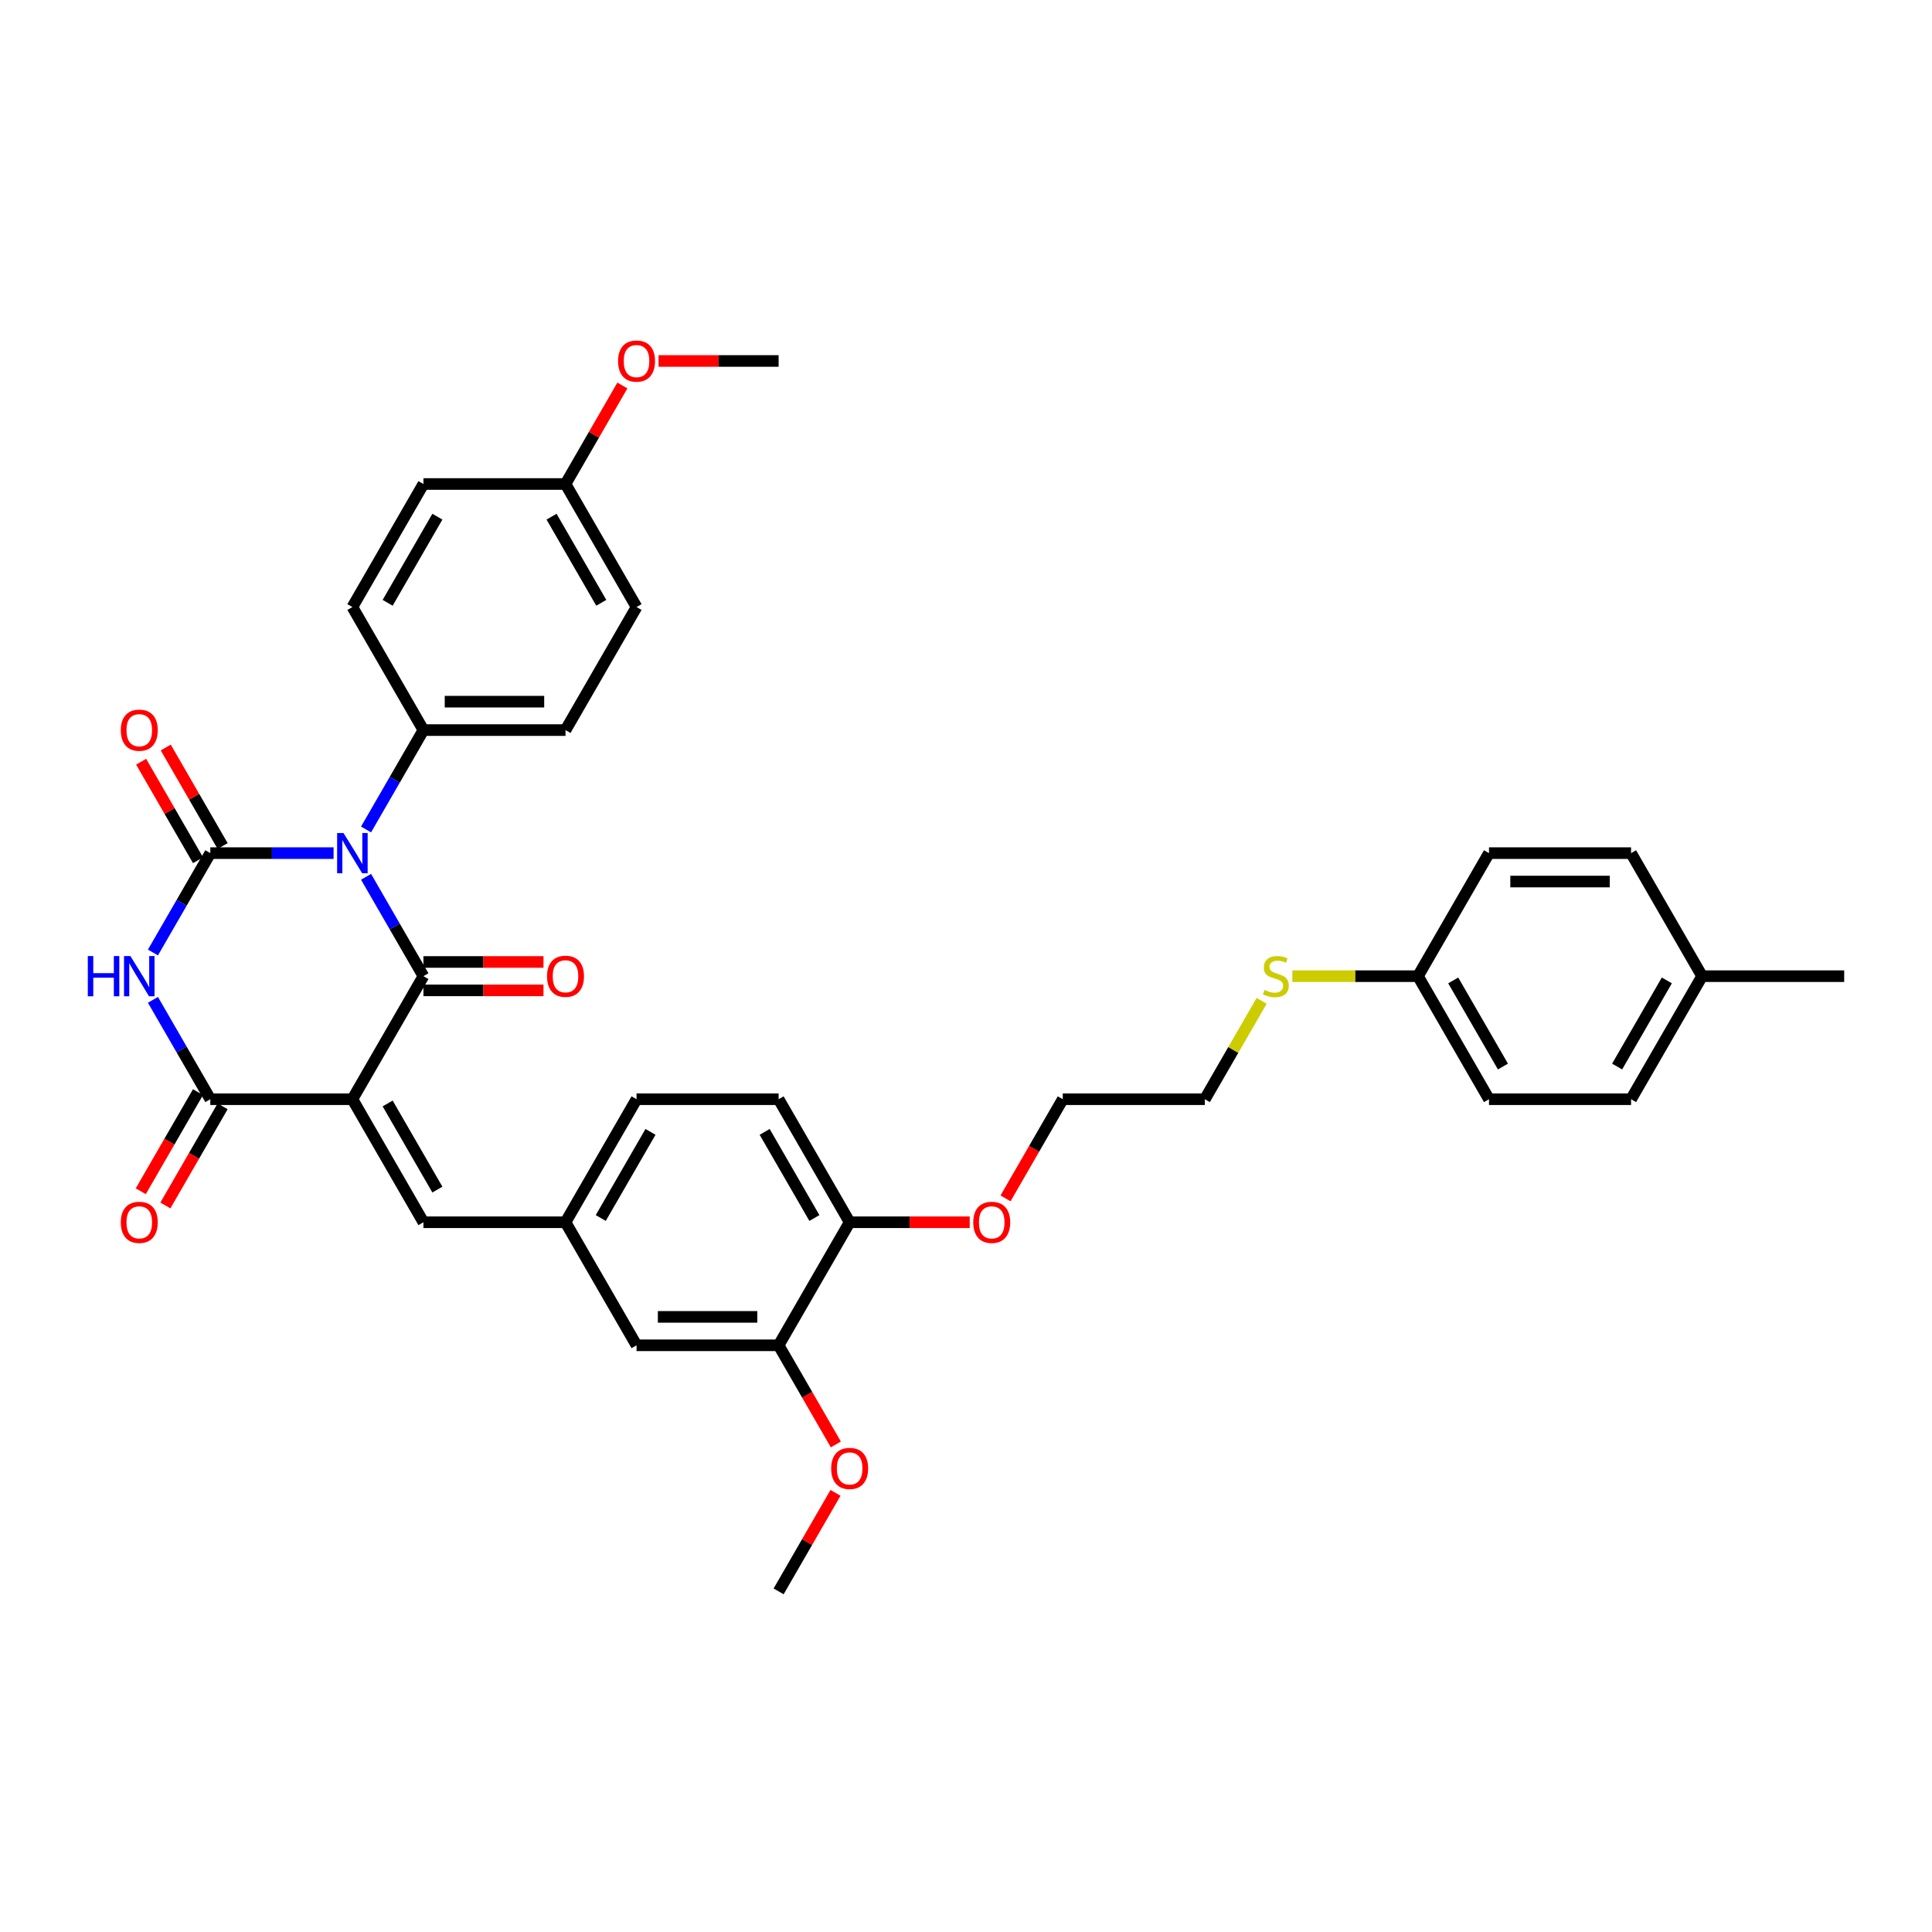 <?xml version='1.0' encoding='iso-8859-1'?>
<svg version='1.1' baseProfile='full'
              xmlns='http://www.w3.org/2000/svg'
                      xmlns:rdkit='http://www.rdkit.org/xml'
                      xmlns:xlink='http://www.w3.org/1999/xlink'
                  xml:space='preserve'
width='1000px' height='1000px' viewBox='0 0 1000 1000'>
<!-- END OF HEADER -->
<rect style='opacity:1.0;fill:#FFFFFF;stroke:none' width='1000' height='1000' x='0' y='0'> </rect>
<path class='bond-1' d='M 189.47,453.831 L 204.318,479.548' style='fill:none;fill-rule:evenodd;stroke:#0000FF;stroke-width:6px;stroke-linecap:butt;stroke-linejoin:miter;stroke-opacity:1' />
<path class='bond-1' d='M 204.318,479.548 L 219.166,505.265' style='fill:none;fill-rule:evenodd;stroke:#000000;stroke-width:6px;stroke-linecap:butt;stroke-linejoin:miter;stroke-opacity:1' />
<path class='bond-2' d='M 172.661,441.58 L 140.76,441.58' style='fill:none;fill-rule:evenodd;stroke:#0000FF;stroke-width:6px;stroke-linecap:butt;stroke-linejoin:miter;stroke-opacity:1' />
<path class='bond-2' d='M 140.76,441.58 L 108.859,441.58' style='fill:none;fill-rule:evenodd;stroke:#000000;stroke-width:6px;stroke-linecap:butt;stroke-linejoin:miter;stroke-opacity:1' />
<path class='bond-6' d='M 189.47,429.328 L 204.318,403.611' style='fill:none;fill-rule:evenodd;stroke:#0000FF;stroke-width:6px;stroke-linecap:butt;stroke-linejoin:miter;stroke-opacity:1' />
<path class='bond-6' d='M 204.318,403.611 L 219.166,377.894' style='fill:none;fill-rule:evenodd;stroke:#000000;stroke-width:6px;stroke-linecap:butt;stroke-linejoin:miter;stroke-opacity:1' />
<path class='bond-0' d='M 182.397,568.951 L 219.166,505.265' style='fill:none;fill-rule:evenodd;stroke:#000000;stroke-width:6px;stroke-linecap:butt;stroke-linejoin:miter;stroke-opacity:1' />
<path class='bond-5' d='M 182.397,568.951 L 219.166,632.637' style='fill:none;fill-rule:evenodd;stroke:#000000;stroke-width:6px;stroke-linecap:butt;stroke-linejoin:miter;stroke-opacity:1' />
<path class='bond-5' d='M 200.649,571.15 L 226.388,615.73' style='fill:none;fill-rule:evenodd;stroke:#000000;stroke-width:6px;stroke-linecap:butt;stroke-linejoin:miter;stroke-opacity:1' />
<path class='bond-37' d='M 182.397,568.951 L 108.859,568.951' style='fill:none;fill-rule:evenodd;stroke:#000000;stroke-width:6px;stroke-linecap:butt;stroke-linejoin:miter;stroke-opacity:1' />
<path class='bond-8' d='M 219.166,512.619 L 250.236,512.619' style='fill:none;fill-rule:evenodd;stroke:#000000;stroke-width:6px;stroke-linecap:butt;stroke-linejoin:miter;stroke-opacity:1' />
<path class='bond-8' d='M 250.236,512.619 L 281.305,512.619' style='fill:none;fill-rule:evenodd;stroke:#FF0000;stroke-width:6px;stroke-linecap:butt;stroke-linejoin:miter;stroke-opacity:1' />
<path class='bond-8' d='M 219.166,497.912 L 250.236,497.912' style='fill:none;fill-rule:evenodd;stroke:#000000;stroke-width:6px;stroke-linecap:butt;stroke-linejoin:miter;stroke-opacity:1' />
<path class='bond-8' d='M 250.236,497.912 L 281.305,497.912' style='fill:none;fill-rule:evenodd;stroke:#FF0000;stroke-width:6px;stroke-linecap:butt;stroke-linejoin:miter;stroke-opacity:1' />
<path class='bond-3' d='M 108.859,441.58 L 94.011,467.297' style='fill:none;fill-rule:evenodd;stroke:#000000;stroke-width:6px;stroke-linecap:butt;stroke-linejoin:miter;stroke-opacity:1' />
<path class='bond-3' d='M 94.011,467.297 L 79.163,493.014' style='fill:none;fill-rule:evenodd;stroke:#0000FF;stroke-width:6px;stroke-linecap:butt;stroke-linejoin:miter;stroke-opacity:1' />
<path class='bond-7' d='M 115.228,437.903 L 100.507,412.406' style='fill:none;fill-rule:evenodd;stroke:#000000;stroke-width:6px;stroke-linecap:butt;stroke-linejoin:miter;stroke-opacity:1' />
<path class='bond-7' d='M 100.507,412.406 L 85.787,386.91' style='fill:none;fill-rule:evenodd;stroke:#FF0000;stroke-width:6px;stroke-linecap:butt;stroke-linejoin:miter;stroke-opacity:1' />
<path class='bond-7' d='M 102.49,445.256 L 87.77,419.76' style='fill:none;fill-rule:evenodd;stroke:#000000;stroke-width:6px;stroke-linecap:butt;stroke-linejoin:miter;stroke-opacity:1' />
<path class='bond-7' d='M 87.77,419.76 L 73.049,394.263' style='fill:none;fill-rule:evenodd;stroke:#FF0000;stroke-width:6px;stroke-linecap:butt;stroke-linejoin:miter;stroke-opacity:1' />
<path class='bond-4' d='M 79.163,517.517 L 94.011,543.234' style='fill:none;fill-rule:evenodd;stroke:#0000FF;stroke-width:6px;stroke-linecap:butt;stroke-linejoin:miter;stroke-opacity:1' />
<path class='bond-4' d='M 94.011,543.234 L 108.859,568.951' style='fill:none;fill-rule:evenodd;stroke:#000000;stroke-width:6px;stroke-linecap:butt;stroke-linejoin:miter;stroke-opacity:1' />
<path class='bond-10' d='M 102.49,565.274 L 87.677,590.932' style='fill:none;fill-rule:evenodd;stroke:#000000;stroke-width:6px;stroke-linecap:butt;stroke-linejoin:miter;stroke-opacity:1' />
<path class='bond-10' d='M 87.677,590.932 L 72.863,616.591' style='fill:none;fill-rule:evenodd;stroke:#FF0000;stroke-width:6px;stroke-linecap:butt;stroke-linejoin:miter;stroke-opacity:1' />
<path class='bond-10' d='M 115.228,572.628 L 100.414,598.286' style='fill:none;fill-rule:evenodd;stroke:#000000;stroke-width:6px;stroke-linecap:butt;stroke-linejoin:miter;stroke-opacity:1' />
<path class='bond-10' d='M 100.414,598.286 L 85.6,623.945' style='fill:none;fill-rule:evenodd;stroke:#FF0000;stroke-width:6px;stroke-linecap:butt;stroke-linejoin:miter;stroke-opacity:1' />
<path class='bond-11' d='M 219.166,632.637 L 292.704,632.637' style='fill:none;fill-rule:evenodd;stroke:#000000;stroke-width:6px;stroke-linecap:butt;stroke-linejoin:miter;stroke-opacity:1' />
<path class='bond-14' d='M 219.166,377.894 L 292.704,377.894' style='fill:none;fill-rule:evenodd;stroke:#000000;stroke-width:6px;stroke-linecap:butt;stroke-linejoin:miter;stroke-opacity:1' />
<path class='bond-14' d='M 230.197,363.186 L 281.673,363.186' style='fill:none;fill-rule:evenodd;stroke:#000000;stroke-width:6px;stroke-linecap:butt;stroke-linejoin:miter;stroke-opacity:1' />
<path class='bond-15' d='M 219.166,377.894 L 182.397,314.208' style='fill:none;fill-rule:evenodd;stroke:#000000;stroke-width:6px;stroke-linecap:butt;stroke-linejoin:miter;stroke-opacity:1' />
<path class='bond-9' d='M 403.011,696.323 L 329.473,696.323' style='fill:none;fill-rule:evenodd;stroke:#000000;stroke-width:6px;stroke-linecap:butt;stroke-linejoin:miter;stroke-opacity:1' />
<path class='bond-9' d='M 391.98,681.615 L 340.504,681.615' style='fill:none;fill-rule:evenodd;stroke:#000000;stroke-width:6px;stroke-linecap:butt;stroke-linejoin:miter;stroke-opacity:1' />
<path class='bond-21' d='M 403.011,696.323 L 417.825,721.981' style='fill:none;fill-rule:evenodd;stroke:#000000;stroke-width:6px;stroke-linecap:butt;stroke-linejoin:miter;stroke-opacity:1' />
<path class='bond-21' d='M 417.825,721.981 L 432.638,747.639' style='fill:none;fill-rule:evenodd;stroke:#FF0000;stroke-width:6px;stroke-linecap:butt;stroke-linejoin:miter;stroke-opacity:1' />
<path class='bond-38' d='M 403.011,696.323 L 439.78,632.637' style='fill:none;fill-rule:evenodd;stroke:#000000;stroke-width:6px;stroke-linecap:butt;stroke-linejoin:miter;stroke-opacity:1' />
<path class='bond-12' d='M 292.704,632.637 L 329.473,696.323' style='fill:none;fill-rule:evenodd;stroke:#000000;stroke-width:6px;stroke-linecap:butt;stroke-linejoin:miter;stroke-opacity:1' />
<path class='bond-17' d='M 292.704,632.637 L 329.473,568.951' style='fill:none;fill-rule:evenodd;stroke:#000000;stroke-width:6px;stroke-linecap:butt;stroke-linejoin:miter;stroke-opacity:1' />
<path class='bond-17' d='M 310.956,630.438 L 336.695,585.858' style='fill:none;fill-rule:evenodd;stroke:#000000;stroke-width:6px;stroke-linecap:butt;stroke-linejoin:miter;stroke-opacity:1' />
<path class='bond-13' d='M 439.78,632.637 L 403.011,568.951' style='fill:none;fill-rule:evenodd;stroke:#000000;stroke-width:6px;stroke-linecap:butt;stroke-linejoin:miter;stroke-opacity:1' />
<path class='bond-13' d='M 421.527,630.438 L 395.789,585.858' style='fill:none;fill-rule:evenodd;stroke:#000000;stroke-width:6px;stroke-linecap:butt;stroke-linejoin:miter;stroke-opacity:1' />
<path class='bond-27' d='M 439.78,632.637 L 470.85,632.637' style='fill:none;fill-rule:evenodd;stroke:#000000;stroke-width:6px;stroke-linecap:butt;stroke-linejoin:miter;stroke-opacity:1' />
<path class='bond-27' d='M 470.85,632.637 L 501.919,632.637' style='fill:none;fill-rule:evenodd;stroke:#FF0000;stroke-width:6px;stroke-linecap:butt;stroke-linejoin:miter;stroke-opacity:1' />
<path class='bond-23' d='M 292.704,377.894 L 329.473,314.208' style='fill:none;fill-rule:evenodd;stroke:#000000;stroke-width:6px;stroke-linecap:butt;stroke-linejoin:miter;stroke-opacity:1' />
<path class='bond-22' d='M 182.397,314.208 L 219.166,250.522' style='fill:none;fill-rule:evenodd;stroke:#000000;stroke-width:6px;stroke-linecap:butt;stroke-linejoin:miter;stroke-opacity:1' />
<path class='bond-22' d='M 200.649,312.009 L 226.388,267.429' style='fill:none;fill-rule:evenodd;stroke:#000000;stroke-width:6px;stroke-linecap:butt;stroke-linejoin:miter;stroke-opacity:1' />
<path class='bond-16' d='M 403.011,568.951 L 329.473,568.951' style='fill:none;fill-rule:evenodd;stroke:#000000;stroke-width:6px;stroke-linecap:butt;stroke-linejoin:miter;stroke-opacity:1' />
<path class='bond-18' d='M 733.932,505.265 L 701.42,505.265' style='fill:none;fill-rule:evenodd;stroke:#000000;stroke-width:6px;stroke-linecap:butt;stroke-linejoin:miter;stroke-opacity:1' />
<path class='bond-18' d='M 701.42,505.265 L 668.909,505.265' style='fill:none;fill-rule:evenodd;stroke:#CCCC00;stroke-width:6px;stroke-linecap:butt;stroke-linejoin:miter;stroke-opacity:1' />
<path class='bond-25' d='M 733.932,505.265 L 770.701,441.58' style='fill:none;fill-rule:evenodd;stroke:#000000;stroke-width:6px;stroke-linecap:butt;stroke-linejoin:miter;stroke-opacity:1' />
<path class='bond-26' d='M 733.932,505.265 L 770.701,568.951' style='fill:none;fill-rule:evenodd;stroke:#000000;stroke-width:6px;stroke-linecap:butt;stroke-linejoin:miter;stroke-opacity:1' />
<path class='bond-26' d='M 752.184,507.464 L 777.922,552.044' style='fill:none;fill-rule:evenodd;stroke:#000000;stroke-width:6px;stroke-linecap:butt;stroke-linejoin:miter;stroke-opacity:1' />
<path class='bond-19' d='M 653.015,518.046 L 638.32,543.499' style='fill:none;fill-rule:evenodd;stroke:#CCCC00;stroke-width:6px;stroke-linecap:butt;stroke-linejoin:miter;stroke-opacity:1' />
<path class='bond-19' d='M 638.32,543.499 L 623.625,568.951' style='fill:none;fill-rule:evenodd;stroke:#000000;stroke-width:6px;stroke-linecap:butt;stroke-linejoin:miter;stroke-opacity:1' />
<path class='bond-20' d='M 292.704,250.522 L 219.166,250.522' style='fill:none;fill-rule:evenodd;stroke:#000000;stroke-width:6px;stroke-linecap:butt;stroke-linejoin:miter;stroke-opacity:1' />
<path class='bond-30' d='M 292.704,250.522 L 307.424,225.026' style='fill:none;fill-rule:evenodd;stroke:#000000;stroke-width:6px;stroke-linecap:butt;stroke-linejoin:miter;stroke-opacity:1' />
<path class='bond-30' d='M 307.424,225.026 L 322.145,199.529' style='fill:none;fill-rule:evenodd;stroke:#FF0000;stroke-width:6px;stroke-linecap:butt;stroke-linejoin:miter;stroke-opacity:1' />
<path class='bond-36' d='M 292.704,250.522 L 329.473,314.208' style='fill:none;fill-rule:evenodd;stroke:#000000;stroke-width:6px;stroke-linecap:butt;stroke-linejoin:miter;stroke-opacity:1' />
<path class='bond-36' d='M 285.482,267.429 L 311.22,312.009' style='fill:none;fill-rule:evenodd;stroke:#000000;stroke-width:6px;stroke-linecap:butt;stroke-linejoin:miter;stroke-opacity:1' />
<path class='bond-34' d='M 432.452,772.701 L 417.731,798.197' style='fill:none;fill-rule:evenodd;stroke:#FF0000;stroke-width:6px;stroke-linecap:butt;stroke-linejoin:miter;stroke-opacity:1' />
<path class='bond-34' d='M 417.731,798.197 L 403.011,823.694' style='fill:none;fill-rule:evenodd;stroke:#000000;stroke-width:6px;stroke-linecap:butt;stroke-linejoin:miter;stroke-opacity:1' />
<path class='bond-24' d='M 881.007,505.265 L 844.239,568.951' style='fill:none;fill-rule:evenodd;stroke:#000000;stroke-width:6px;stroke-linecap:butt;stroke-linejoin:miter;stroke-opacity:1' />
<path class='bond-24' d='M 862.755,507.464 L 837.017,552.044' style='fill:none;fill-rule:evenodd;stroke:#000000;stroke-width:6px;stroke-linecap:butt;stroke-linejoin:miter;stroke-opacity:1' />
<path class='bond-33' d='M 881.007,505.265 L 954.545,505.265' style='fill:none;fill-rule:evenodd;stroke:#000000;stroke-width:6px;stroke-linecap:butt;stroke-linejoin:miter;stroke-opacity:1' />
<path class='bond-39' d='M 881.007,505.265 L 844.239,441.58' style='fill:none;fill-rule:evenodd;stroke:#000000;stroke-width:6px;stroke-linecap:butt;stroke-linejoin:miter;stroke-opacity:1' />
<path class='bond-29' d='M 770.701,441.58 L 844.239,441.58' style='fill:none;fill-rule:evenodd;stroke:#000000;stroke-width:6px;stroke-linecap:butt;stroke-linejoin:miter;stroke-opacity:1' />
<path class='bond-29' d='M 781.731,456.287 L 833.208,456.287' style='fill:none;fill-rule:evenodd;stroke:#000000;stroke-width:6px;stroke-linecap:butt;stroke-linejoin:miter;stroke-opacity:1' />
<path class='bond-28' d='M 770.701,568.951 L 844.239,568.951' style='fill:none;fill-rule:evenodd;stroke:#000000;stroke-width:6px;stroke-linecap:butt;stroke-linejoin:miter;stroke-opacity:1' />
<path class='bond-32' d='M 520.459,620.268 L 535.273,594.609' style='fill:none;fill-rule:evenodd;stroke:#FF0000;stroke-width:6px;stroke-linecap:butt;stroke-linejoin:miter;stroke-opacity:1' />
<path class='bond-32' d='M 535.273,594.609 L 550.087,568.951' style='fill:none;fill-rule:evenodd;stroke:#000000;stroke-width:6px;stroke-linecap:butt;stroke-linejoin:miter;stroke-opacity:1' />
<path class='bond-35' d='M 340.871,186.837 L 371.941,186.837' style='fill:none;fill-rule:evenodd;stroke:#FF0000;stroke-width:6px;stroke-linecap:butt;stroke-linejoin:miter;stroke-opacity:1' />
<path class='bond-35' d='M 371.941,186.837 L 403.011,186.837' style='fill:none;fill-rule:evenodd;stroke:#000000;stroke-width:6px;stroke-linecap:butt;stroke-linejoin:miter;stroke-opacity:1' />
<path class='bond-31' d='M 623.625,568.951 L 550.087,568.951' style='fill:none;fill-rule:evenodd;stroke:#000000;stroke-width:6px;stroke-linecap:butt;stroke-linejoin:miter;stroke-opacity:1' />
<path  class='atom-0' d='M 177.793 431.167
L 184.618 442.197
Q 185.294 443.286, 186.383 445.256
Q 187.471 447.227, 187.53 447.345
L 187.53 431.167
L 190.295 431.167
L 190.295 451.993
L 187.442 451.993
L 180.117 439.932
Q 179.264 438.52, 178.352 436.903
Q 177.47 435.285, 177.205 434.785
L 177.205 451.993
L 174.499 451.993
L 174.499 431.167
L 177.793 431.167
' fill='#0000FF'/>
<path  class='atom-4' d='M 45.455 494.852
L 48.278 494.852
L 48.278 503.706
L 58.927 503.706
L 58.927 494.852
L 61.751 494.852
L 61.751 515.678
L 58.927 515.678
L 58.927 506.06
L 48.278 506.06
L 48.278 515.678
L 45.455 515.678
L 45.455 494.852
' fill='#0000FF'/>
<path  class='atom-4' d='M 67.487 494.852
L 74.311 505.883
Q 74.987 506.971, 76.076 508.942
Q 77.164 510.913, 77.223 511.031
L 77.223 494.852
L 79.988 494.852
L 79.988 515.678
L 77.135 515.678
L 69.81 503.618
Q 68.957 502.206, 68.045 500.588
Q 67.163 498.97, 66.898 498.47
L 66.898 515.678
L 64.192 515.678
L 64.192 494.852
L 67.487 494.852
' fill='#0000FF'/>
<path  class='atom-8' d='M 62.53 377.953
Q 62.53 372.952, 65.001 370.158
Q 67.472 367.363, 72.09 367.363
Q 76.708 367.363, 79.179 370.158
Q 81.65 372.952, 81.65 377.953
Q 81.65 383.012, 79.15 385.895
Q 76.649 388.748, 72.09 388.748
Q 67.501 388.748, 65.001 385.895
Q 62.53 383.041, 62.53 377.953
M 72.09 386.395
Q 75.267 386.395, 76.973 384.277
Q 78.708 382.13, 78.708 377.953
Q 78.708 373.864, 76.973 371.805
Q 75.267 369.716, 72.09 369.716
Q 68.913 369.716, 67.178 371.775
Q 65.472 373.835, 65.472 377.953
Q 65.472 382.159, 67.178 384.277
Q 68.913 386.395, 72.09 386.395
' fill='#FF0000'/>
<path  class='atom-9' d='M 283.144 505.324
Q 283.144 500.324, 285.615 497.529
Q 288.086 494.735, 292.704 494.735
Q 297.322 494.735, 299.793 497.529
Q 302.264 500.324, 302.264 505.324
Q 302.264 510.384, 299.764 513.266
Q 297.263 516.12, 292.704 516.12
Q 288.115 516.12, 285.615 513.266
Q 283.144 510.413, 283.144 505.324
M 292.704 513.766
Q 295.881 513.766, 297.587 511.648
Q 299.322 509.501, 299.322 505.324
Q 299.322 501.235, 297.587 499.176
Q 295.881 497.088, 292.704 497.088
Q 289.527 497.088, 287.792 499.147
Q 286.085 501.206, 286.085 505.324
Q 286.085 509.531, 287.792 511.648
Q 289.527 513.766, 292.704 513.766
' fill='#FF0000'/>
<path  class='atom-11' d='M 62.53 632.696
Q 62.53 627.695, 65.001 624.901
Q 67.472 622.106, 72.09 622.106
Q 76.708 622.106, 79.179 624.901
Q 81.65 627.695, 81.65 632.696
Q 81.65 637.755, 79.15 640.638
Q 76.649 643.491, 72.09 643.491
Q 67.501 643.491, 65.001 640.638
Q 62.53 637.784, 62.53 632.696
M 72.09 641.138
Q 75.267 641.138, 76.973 639.02
Q 78.708 636.873, 78.708 632.696
Q 78.708 628.607, 76.973 626.548
Q 75.267 624.459, 72.09 624.459
Q 68.913 624.459, 67.178 626.518
Q 65.472 628.577, 65.472 632.696
Q 65.472 636.902, 67.178 639.02
Q 68.913 641.138, 72.09 641.138
' fill='#FF0000'/>
<path  class='atom-20' d='M 654.511 512.413
Q 654.746 512.501, 655.717 512.913
Q 656.687 513.325, 657.746 513.59
Q 658.835 513.825, 659.894 513.825
Q 661.864 513.825, 663.012 512.884
Q 664.159 511.913, 664.159 510.236
Q 664.159 509.089, 663.57 508.383
Q 663.012 507.677, 662.129 507.295
Q 661.247 506.913, 659.776 506.471
Q 657.923 505.912, 656.805 505.383
Q 655.717 504.854, 654.922 503.736
Q 654.158 502.618, 654.158 500.735
Q 654.158 498.117, 655.923 496.5
Q 657.717 494.882, 661.247 494.882
Q 663.659 494.882, 666.394 496.029
L 665.718 498.294
Q 663.217 497.264, 661.335 497.264
Q 659.305 497.264, 658.187 498.117
Q 657.07 498.941, 657.099 500.382
Q 657.099 501.5, 657.658 502.177
Q 658.246 502.853, 659.07 503.236
Q 659.923 503.618, 661.335 504.059
Q 663.217 504.648, 664.335 505.236
Q 665.453 505.824, 666.247 507.03
Q 667.071 508.207, 667.071 510.236
Q 667.071 513.119, 665.129 514.678
Q 663.217 516.208, 660.011 516.208
Q 658.158 516.208, 656.746 515.796
Q 655.364 515.414, 653.716 514.737
L 654.511 512.413
' fill='#CCCC00'/>
<path  class='atom-22' d='M 430.22 760.067
Q 430.22 755.067, 432.691 752.272
Q 435.162 749.478, 439.78 749.478
Q 444.398 749.478, 446.869 752.272
Q 449.34 755.067, 449.34 760.067
Q 449.34 765.127, 446.839 768.009
Q 444.339 770.862, 439.78 770.862
Q 435.191 770.862, 432.691 768.009
Q 430.22 765.156, 430.22 760.067
M 439.78 768.509
Q 442.957 768.509, 444.663 766.391
Q 446.398 764.244, 446.398 760.067
Q 446.398 755.978, 444.663 753.919
Q 442.957 751.831, 439.78 751.831
Q 436.603 751.831, 434.867 753.89
Q 433.161 755.949, 433.161 760.067
Q 433.161 764.273, 434.867 766.391
Q 436.603 768.509, 439.78 768.509
' fill='#FF0000'/>
<path  class='atom-28' d='M 503.758 632.696
Q 503.758 627.695, 506.229 624.901
Q 508.7 622.106, 513.318 622.106
Q 517.936 622.106, 520.407 624.901
Q 522.878 627.695, 522.878 632.696
Q 522.878 637.755, 520.377 640.638
Q 517.877 643.491, 513.318 643.491
Q 508.729 643.491, 506.229 640.638
Q 503.758 637.784, 503.758 632.696
M 513.318 641.138
Q 516.495 641.138, 518.201 639.02
Q 519.936 636.873, 519.936 632.696
Q 519.936 628.607, 518.201 626.548
Q 516.495 624.459, 513.318 624.459
Q 510.141 624.459, 508.405 626.518
Q 506.699 628.577, 506.699 632.696
Q 506.699 636.902, 508.405 639.02
Q 510.141 641.138, 513.318 641.138
' fill='#FF0000'/>
<path  class='atom-31' d='M 319.913 186.895
Q 319.913 181.895, 322.384 179.1
Q 324.855 176.306, 329.473 176.306
Q 334.091 176.306, 336.562 179.1
Q 339.033 181.895, 339.033 186.895
Q 339.033 191.955, 336.532 194.838
Q 334.032 197.691, 329.473 197.691
Q 324.884 197.691, 322.384 194.838
Q 319.913 191.984, 319.913 186.895
M 329.473 195.338
Q 332.65 195.338, 334.356 193.22
Q 336.091 191.072, 336.091 186.895
Q 336.091 182.807, 334.356 180.748
Q 332.65 178.659, 329.473 178.659
Q 326.296 178.659, 324.561 180.718
Q 322.854 182.777, 322.854 186.895
Q 322.854 191.102, 324.561 193.22
Q 326.296 195.338, 329.473 195.338
' fill='#FF0000'/>
</svg>
